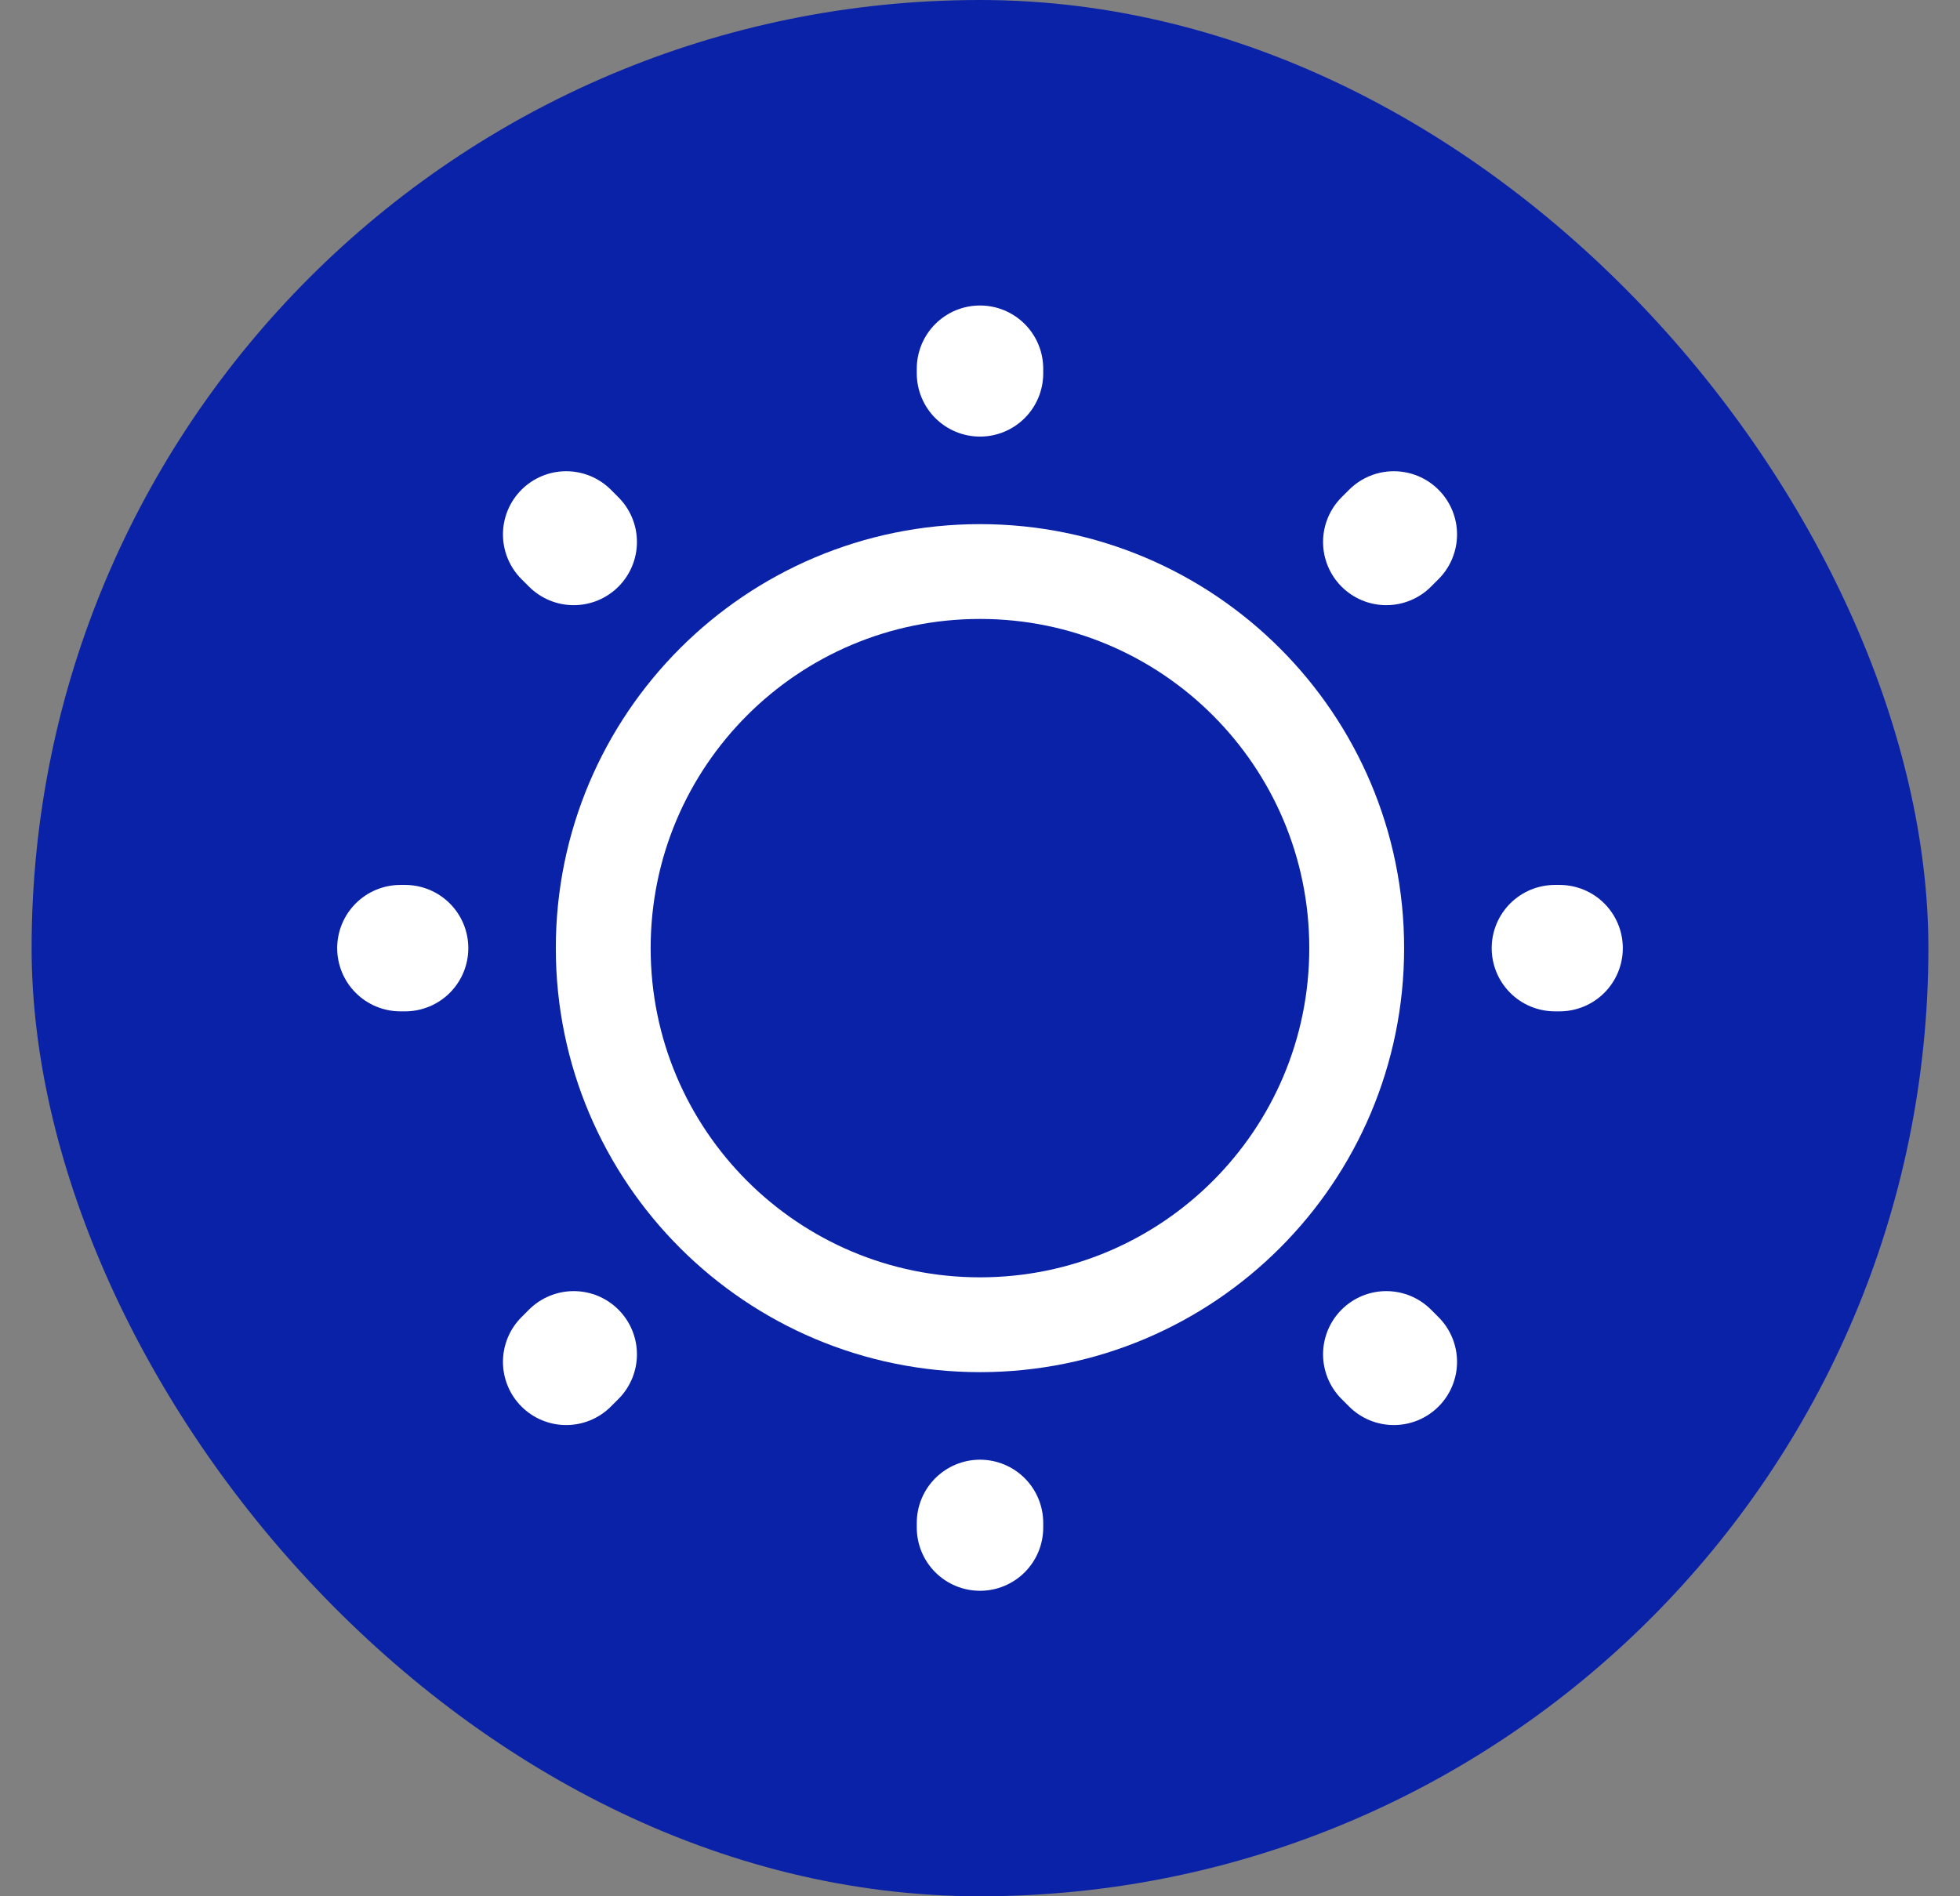 <svg width="31" height="30" viewBox="0 0 31 30" fill="none" xmlns="http://www.w3.org/2000/svg">
<rect x="0" y="0" width="31" height="30" fill="#808080" stroke="none"/>
<rect x="0.5" width="30" height="30" rx="15" fill="#0A22A8"/>
<path d="M15.5 20.958C18.791 20.958 21.458 18.291 21.458 15C21.458 11.709 18.791 9.042 15.5 9.042C12.209 9.042 9.541 11.709 9.541 15C9.541 18.291 12.209 20.958 15.5 20.958Z" stroke="white" stroke-width="1.5" stroke-linecap="round" stroke-linejoin="round"/>
<path d="M22.045 21.545L21.926 21.426M21.926 8.574L22.045 8.455L21.926 8.574ZM8.955 21.545L9.074 21.426L8.955 21.545ZM15.5 5.907V5.833V5.907ZM15.5 24.167V24.093V24.167ZM6.407 15H6.333H6.407ZM24.667 15H24.593H24.667ZM9.074 8.574L8.955 8.455L9.074 8.574Z" stroke="white" stroke-width="2" stroke-linecap="round" stroke-linejoin="round"/>
</svg>
